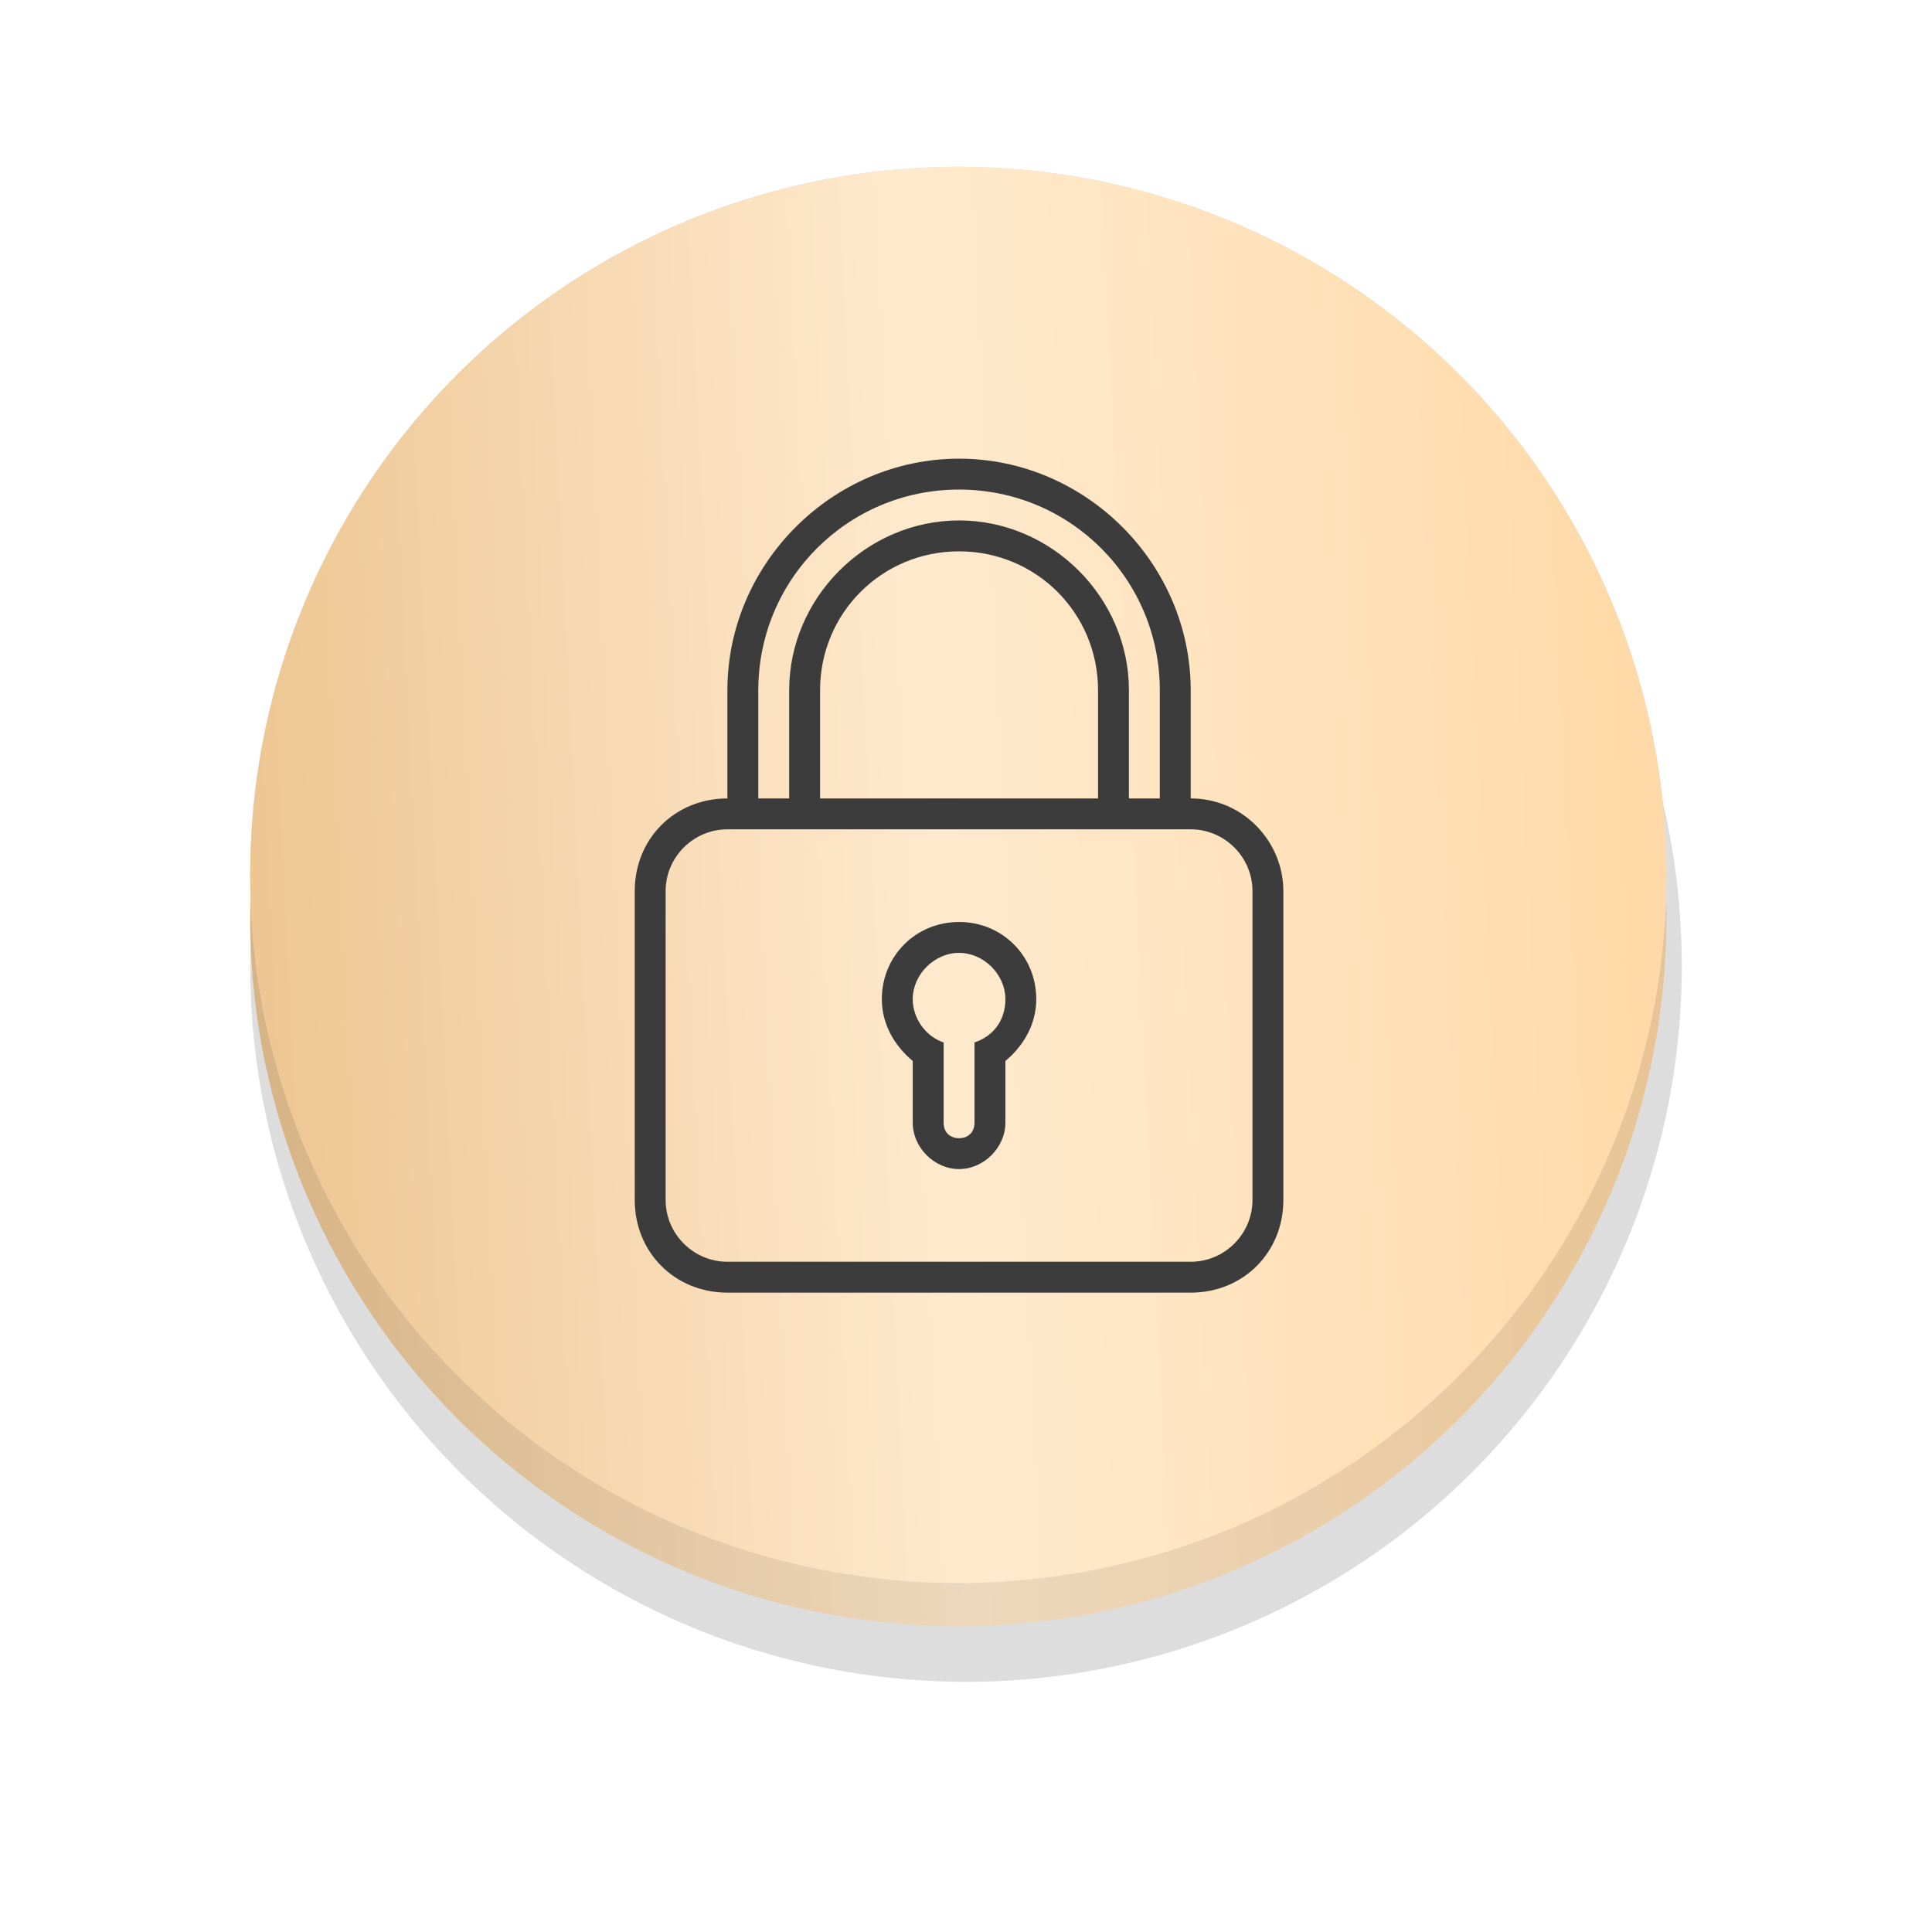 <?xml version="1.0" encoding="UTF-8"?> <svg xmlns="http://www.w3.org/2000/svg" width="139" height="139" viewBox="0 0 139 139" fill="none"> <g filter="url(#filter0_f_24_950)"> <circle cx="69.5" cy="69.5" r="51.5" fill="#8C8C8C" fill-opacity="0.29"></circle> </g> <circle cx="68.946" cy="66.054" r="50.946" fill="url(#paint0_linear_24_950)"></circle> <circle cx="68.946" cy="62.946" r="50.946" fill="#D9D9D9"></circle> <circle cx="68.946" cy="62.946" r="50.946" fill="url(#paint1_linear_24_950)"></circle> <path d="M69 66.333C65.889 66.333 63.444 68.778 63.444 71.889C63.444 73.666 64.333 75.222 65.667 76.333V80.778C65.667 82.555 67.222 84.111 69 84.111C70.778 84.111 72.334 82.555 72.334 80.778V76.333C73.667 75.222 74.556 73.666 74.556 71.889C74.555 68.778 72.111 66.333 69 66.333ZM70.111 75V80.778C70.111 81.444 69.667 81.889 69 81.889C68.333 81.889 67.889 81.444 67.889 80.778V75C66.556 74.555 65.667 73.222 65.667 71.889C65.667 70.111 67.222 68.555 69 68.555C70.778 68.555 72.334 70.111 72.334 71.889C72.333 73.444 71.444 74.555 70.111 75Z" fill="#3D3C3C"></path> <path d="M85.667 57.444V49.667C85.667 40.556 78.111 33 69 33C59.889 33 52.333 40.556 52.333 49.667V57.445C48.556 57.445 45.667 60.333 45.667 64.111V86.333C45.667 90.111 48.556 93 52.333 93H85.667C89.445 93 92.333 90.111 92.333 86.333V64.111C92.333 60.556 89.445 57.444 85.667 57.444ZM54.556 49.667C54.556 41.667 61 35.222 69 35.222C77 35.222 83.444 41.667 83.444 49.667V57.445H81.222V49.667C81.222 43 75.667 37.444 69 37.444C62.333 37.444 56.778 43 56.778 49.667V57.445H54.556V49.667ZM79 49.667V57.445H59V49.667C59 44.111 63.444 39.667 69 39.667C74.555 39.667 79 44.111 79 49.667ZM90.111 86.333C90.111 88.778 88.111 90.778 85.667 90.778H52.333C49.889 90.778 47.889 88.778 47.889 86.333V64.111C47.889 61.667 49.889 59.667 52.333 59.667H85.667C88.111 59.667 90.111 61.667 90.111 64.111V86.333Z" fill="#3D3C3C"></path> <defs> <filter id="filter0_f_24_950" x="0" y="0" width="139" height="139" filterUnits="userSpaceOnUse" color-interpolation-filters="sRGB"> <feFlood flood-opacity="0" result="BackgroundImageFix"></feFlood> <feBlend mode="normal" in="SourceGraphic" in2="BackgroundImageFix" result="shape"></feBlend> <feGaussianBlur stdDeviation="9" result="effect1_foregroundBlur_24_950"></feGaussianBlur> </filter> <linearGradient id="paint0_linear_24_950" x1="127.533" y1="15.109" x2="-3.956" y2="21.592" gradientUnits="userSpaceOnUse"> <stop offset="0.046" stop-color="#E7C290"></stop> <stop offset="0.474" stop-color="#EDD8BD"></stop> <stop offset="0.868" stop-color="#D6B282"></stop> </linearGradient> <linearGradient id="paint1_linear_24_950" x1="127.533" y1="12" x2="-3.956" y2="18.483" gradientUnits="userSpaceOnUse"> <stop offset="0.046" stop-color="#FFD8A4"></stop> <stop offset="0.474" stop-color="#FFEACE"></stop> <stop offset="0.868" stop-color="#ECC48F"></stop> </linearGradient> </defs> </svg> 